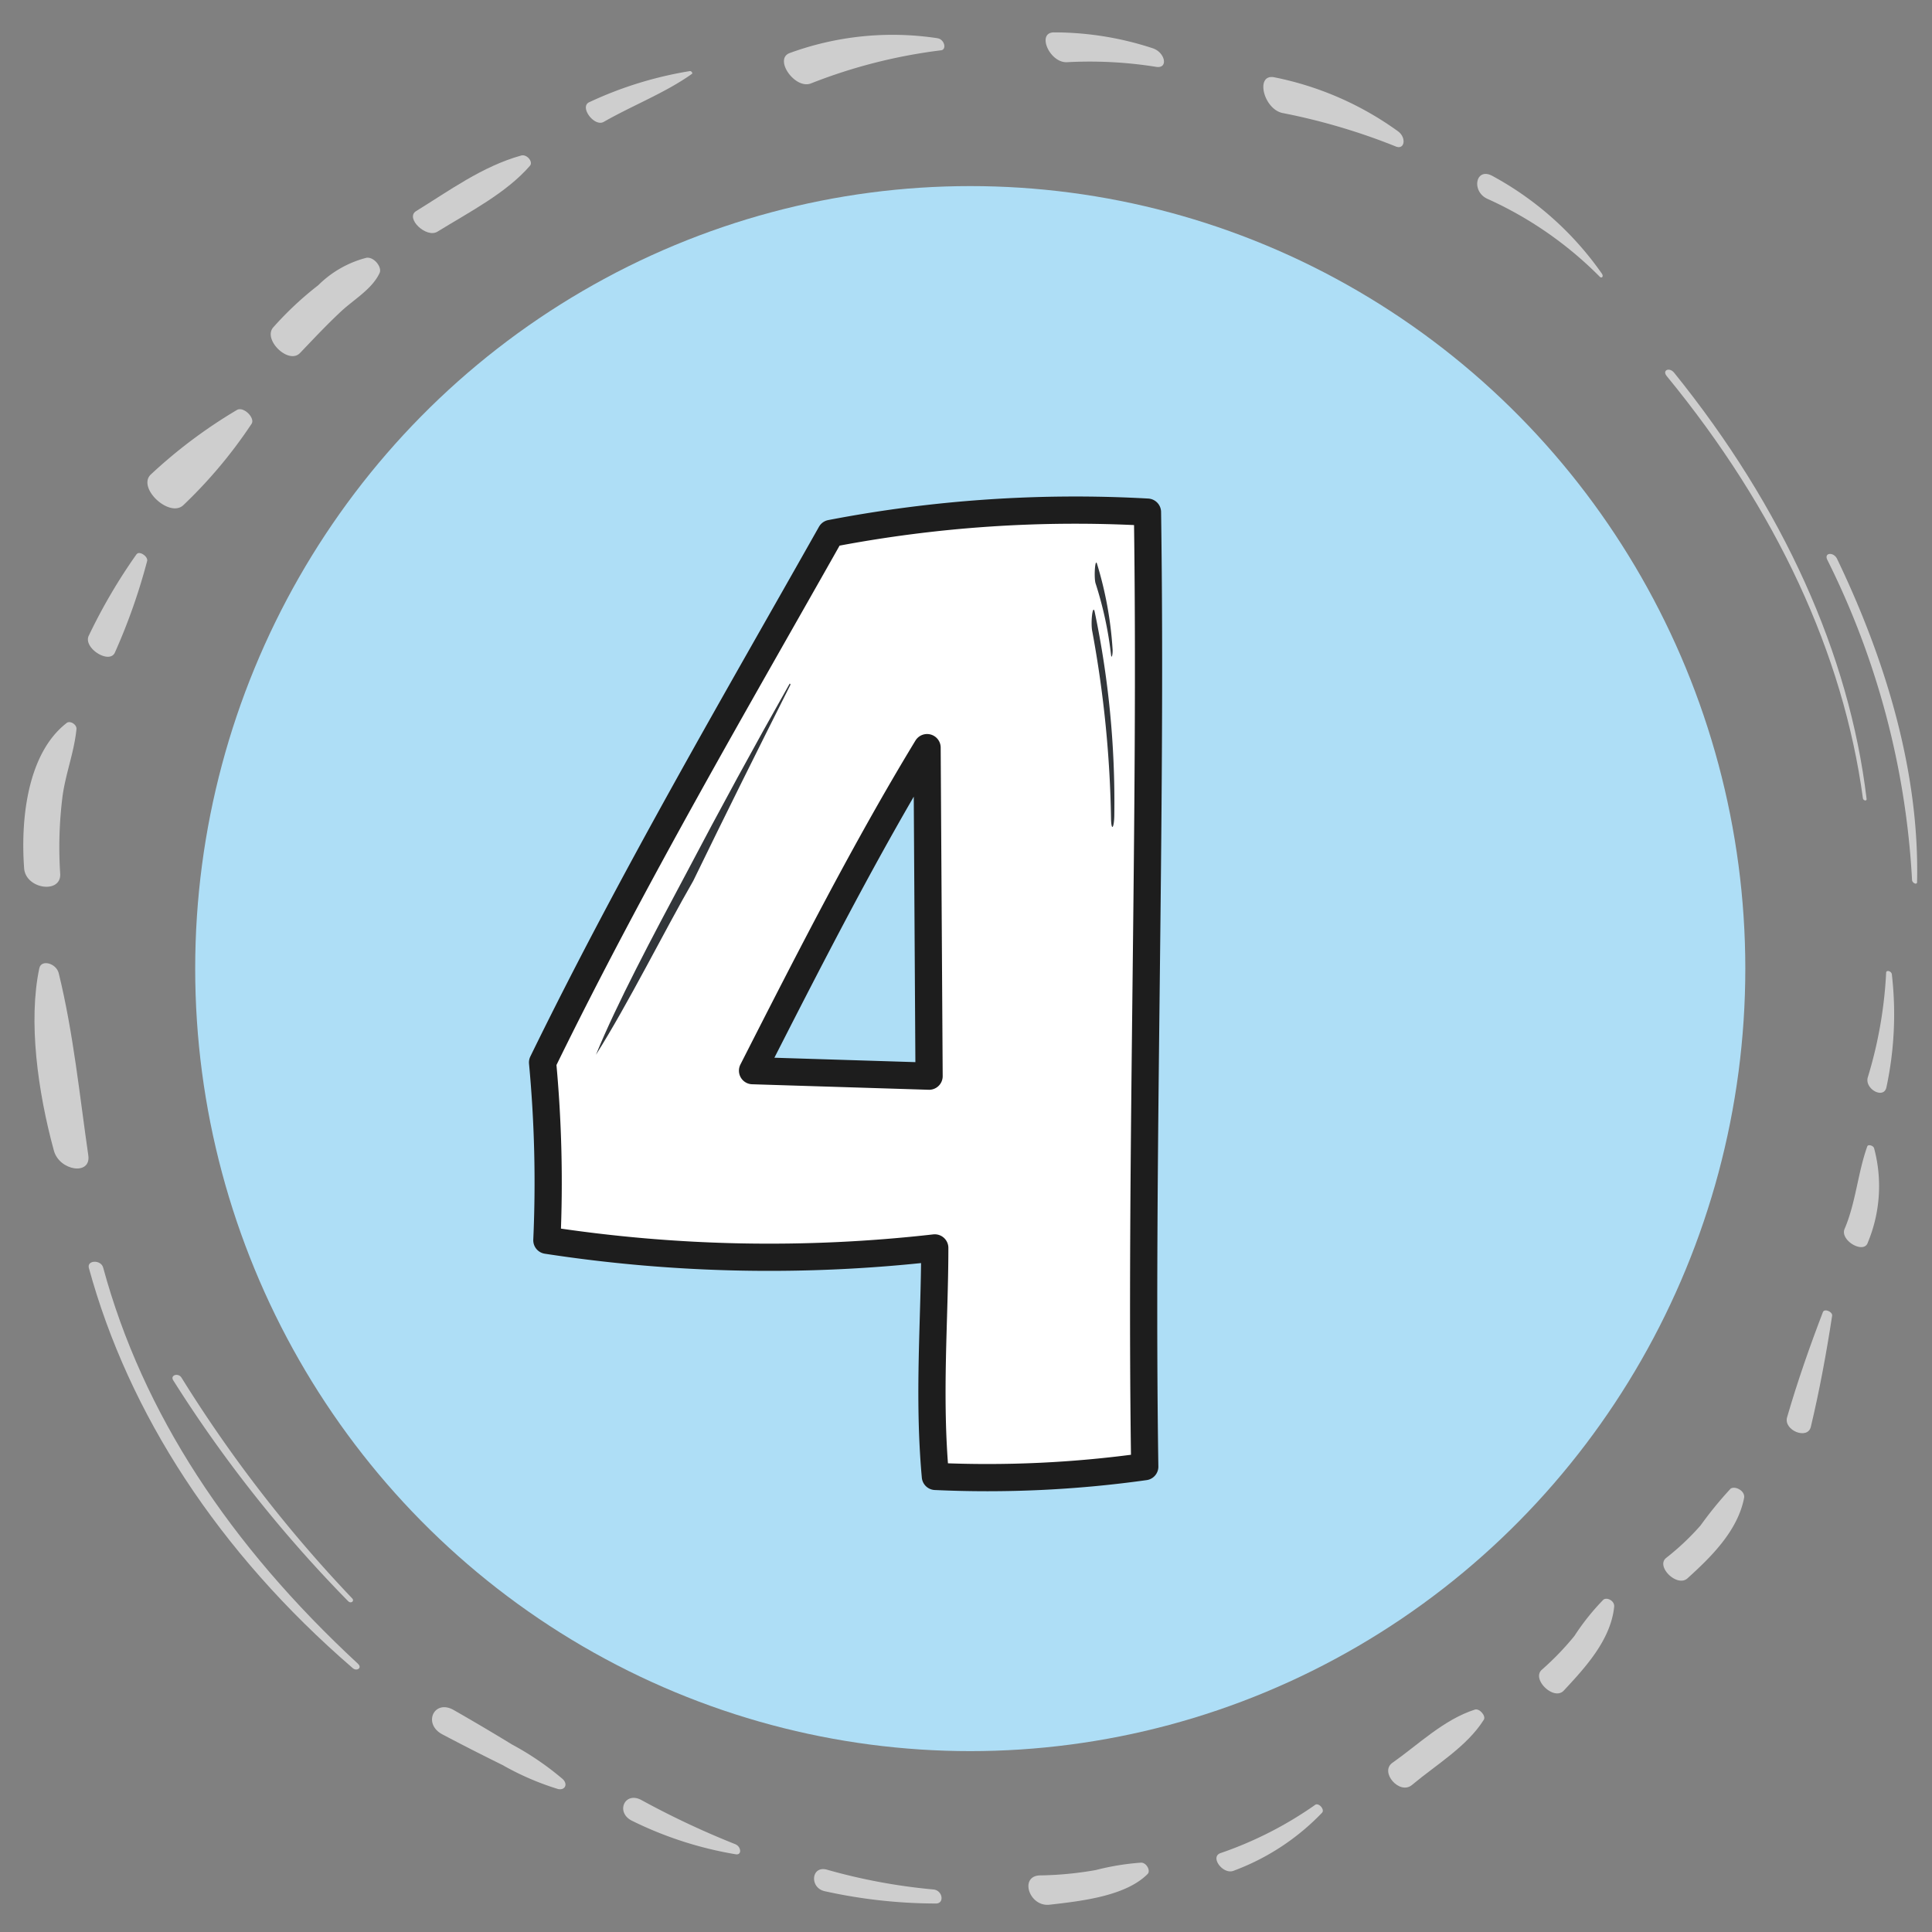 <?xml version="1.0" encoding="UTF-8" standalone="no"?>
<svg
   xmlns:dc="http://purl.org/dc/elements/1.1/"
   xmlns:cc="http://creativecommons.org/ns#"
   xmlns:rdf="http://www.w3.org/1999/02/22-rdf-syntax-ns#"
   xmlns:svg="http://www.w3.org/2000/svg"
   xmlns="http://www.w3.org/2000/svg"
   xmlns:sodipodi="http://sodipodi.sourceforge.net/DTD/sodipodi-0.dtd"
   xmlns:inkscape="http://www.inkscape.org/namespaces/inkscape"
   id="Gruppe_94324"
   data-name="Gruppe 94324"
   width="255"
   height="255"
   viewBox="0 0 255 255"
   version="1.1"
   sodipodi:docname="Nummer-Vier-gK-mittel.svg"
   inkscape:version="1.0.2 (e86c870879, 2021-01-15)">
  <rect x="0" y="0" width="255" height="255" fill="#808080" stroke="none"/>
  <defs
     id="defs1751" />
  <sodipodi:namedview
     pagecolor="#ffffff"
     bordercolor="#666666"
     borderopacity="1"
     objecttolerance="10"
     gridtolerance="10"
     guidetolerance="10"
     inkscape:pageopacity="0"
     inkscape:pageshadow="2"
     inkscape:window-width="1920"
     inkscape:window-height="1017"
     id="namedview1749"
     showgrid="false"
     inkscape:zoom="1.8884203"
     inkscape:cx="69.591499"
     inkscape:cy="143.69271"
     inkscape:window-x="-8"
     inkscape:window-y="-8"
     inkscape:window-maximized="1"
     inkscape:current-layer="Gruppe_94324" />
  <g
     id="Gruppe_93709"
     data-name="Gruppe 93709"
     transform="matrix(1.796,0,0,1.796,3.074,4.272)">
    <ellipse
       id="Ellipse_788"
       data-name="Ellipse 788"
       cx="56.959"
       cy="57.507"
       rx="56.959"
       ry="57.507"
       transform="translate(12.633,11.297)"
       fill="#aedef6" />
    <g
       id="Gruppe_25046"
       data-name="Gruppe 25046">
      <path
         id="Pfad_52204"
         data-name="Pfad 52204"
         d="m 67.246,49.312 c 0.176,-7.577 -1.995,-15.666 -5.878,-23.753 -0.253,-0.526 -0.977,-0.461 -0.719,0.068 a 59.8,59.8 0 0 1 6.228,23.526 c 0.012,0.228 0.364,0.394 0.369,0.161"
         transform="translate(71.927,13.134)"
         fill="#cecece" />
      <path
         id="Pfad_52205"
         data-name="Pfad 52205"
         d="M 71.213,51.967 C 69.95,41.353 65.089,30.576 57.07,20.644 c -0.347,-0.431 -0.9,-0.188 -0.548,0.242 8.081,9.849 12.976,20.4 14.42,31.032 0.025,0.176 0.294,0.224 0.27,0.049"
         transform="translate(64.251,4.37)"
         fill="#cecece" />
      <path
         id="Pfad_52206"
         data-name="Pfad 52206"
         d="M 30.913,62.9 A 99.776,99.776 0 0 1 18.376,46.686 c -0.235,-0.38 -0.85,-0.191 -0.612,0.189 A 96.866,96.866 0 0 0 30.62,63.108 c 0.2,0.206 0.49,0 0.294,-0.207"
         transform="translate(-6.747,52.182)"
         fill="#cecece" />
      <path
         id="Pfad_52207"
         data-name="Pfad 52207"
         d="M 35.35,73.112 C 25.868,64.337 19.507,54.673 16.6,43.973 c -0.161,-0.592 -1.21,-0.557 -1.049,0.033 2.919,10.682 9.5,20.867 19.386,29.4 0.3,0.263 0.706,-0.014 0.408,-0.291"
         transform="translate(-10.731,46.801)"
         fill="#cecece" />
      <path
         id="Pfad_52208"
         data-name="Pfad 52208"
         d="m 63.031,36.131 a 31.667,31.667 0 0 1 -1.346,7.683 c -0.262,0.85 1.161,1.647 1.365,0.748 a 25.63,25.63 0 0 0 0.4,-8.306 c -0.024,-0.241 -0.408,-0.348 -0.42,-0.125"
         transform="translate(73.87,32.972)"
         fill="#cecece" />
      <path
         id="Pfad_52209"
         data-name="Pfad 52209"
         d="m 62.759,40.61 c -0.7,1.954 -0.843,4.139 -1.666,6.061 -0.364,0.85 1.415,1.876 1.7,1.019 a 10.777,10.777 0 0 0 0.466,-6.949 c -0.066,-0.2 -0.442,-0.3 -0.5,-0.131"
         transform="translate(72.755,41.259)"
         fill="#cecece" />
      <path
         id="Pfad_52210"
         data-name="Pfad 52210"
         d="m 62.223,44.93 c -0.968,2.523 -1.867,5.094 -2.634,7.734 -0.278,0.959 1.51,1.688 1.746,0.7 0.641,-2.687 1.142,-5.414 1.564,-8.157 0.047,-0.3 -0.569,-0.557 -0.676,-0.275"
         transform="translate(70.032,49.112)"
         fill="#cecece" />
      <path
         id="Pfad_52211"
         data-name="Pfad 52211"
         d="m 61.28,49.5 a 27.882,27.882 0 0 0 -2.18,2.673 18.765,18.765 0 0 1 -2.529,2.387 c -0.786,0.623 0.805,2.191 1.566,1.5 1.676,-1.517 3.678,-3.448 4.159,-5.9 0.107,-0.545 -0.71,-0.941 -1.019,-0.666"
         transform="translate(64.164,57.552)"
         fill="#cecece" />
      <path
         id="Pfad_52212"
         data-name="Pfad 52212"
         d="m 57.858,52.36 a 17.367,17.367 0 0 0 -2.123,2.662 20.73,20.73 0 0 1 -2.391,2.478 c -0.782,0.693 0.891,2.313 1.616,1.529 1.494,-1.61 3.451,-3.683 3.7,-6.16 0.044,-0.438 -0.535,-0.729 -0.8,-0.512"
         transform="translate(58.253,62.831)"
         fill="#cecece" />
      <path
         id="Pfad_52213"
         data-name="Pfad 52213"
         d="m 55.6,55.165 c -2.306,0.746 -4.145,2.567 -6.058,3.909 -0.966,0.676 0.525,2.4 1.439,1.629 1.777,-1.492 4.036,-2.819 5.275,-4.79 0.176,-0.286 -0.322,-0.856 -0.656,-0.748"
         transform="translate(51.077,68.093)"
         fill="#cecece" />
      <path
         id="Pfad_52214"
         data-name="Pfad 52214"
         d="M 52.02,57.658 A 27.748,27.748 0 0 1 45.063,61.2 c -0.776,0.288 0.185,1.576 0.955,1.3 a 17.35,17.35 0 0 0 6.515,-4.268 c 0.228,-0.228 -0.242,-0.778 -0.513,-0.578"
         transform="translate(42.909,72.61)"
         fill="#cecece" />
      <path
         id="Pfad_52215"
         data-name="Pfad 52215"
         d="m 48.181,59.125 a 18.643,18.643 0 0 0 -3.324,0.543 25.443,25.443 0 0 1 -4.092,0.394 c -1.55,0.026 -0.823,2.324 0.688,2.154 2.444,-0.275 5.616,-0.652 7.211,-2.259 0.23,-0.232 -0.075,-0.833 -0.483,-0.832"
         transform="translate(33.965,75.382)"
         fill="#cecece" />
      <path
         id="Pfad_52216"
         data-name="Pfad 52216"
         d="m 43.1,60.788 a 42.817,42.817 0 0 1 -7.822,-1.457 c -1.149,-0.308 -1.282,1.327 -0.163,1.583 a 38.084,38.084 0 0 0 8.179,0.907 c 0.656,0.007 0.5,-0.98 -0.191,-1.033"
         transform="translate(23.771,75.689)"
         fill="#cecece" />
      <path
         id="Pfad_52217"
         data-name="Pfad 52217"
         d="m 37.633,60.851 a 62.4,62.4 0 0 1 -6.9,-3.245 c -1.235,-0.665 -1.921,0.917 -0.692,1.522 a 27.3,27.3 0 0 0 7.624,2.464 c 0.471,0.079 0.4,-0.571 -0.033,-0.739"
         transform="translate(14.692,72.3)"
         fill="#cecece" />
      <path
         id="Pfad_52218"
         data-name="Pfad 52218"
         d="m 34.035,60.37 a 21.354,21.354 0 0 0 -3.721,-2.536 c -1.416,-0.865 -2.838,-1.706 -4.28,-2.529 -1.442,-0.823 -2.294,1.015 -0.834,1.787 1.46,0.772 2.937,1.524 4.415,2.251 A 20.252,20.252 0 0 0 33.7,61.11 c 0.485,0.114 0.768,-0.331 0.338,-0.739"
         transform="translate(5.596,67.986)"
         fill="#cecece" />
      <path
         id="Pfad_52219"
         data-name="Pfad 52219"
         d="m 60.708,22.687 a 23.415,23.415 0 0 0 -8.1,-7.22 c -1.193,-0.6 -1.51,1.151 -0.338,1.7 a 27.566,27.566 0 0 1 8.263,5.723 c 0.161,0.166 0.3,-0.028 0.172,-0.2"
         transform="translate(55.313,-4.94)"
         fill="#cecece" />
      <path
         id="Pfad_52220"
         data-name="Pfad 52220"
         d="m 55.887,16.819 a 23.278,23.278 0 0 0 -9.069,-3.963 c -1.459,-0.313 -0.823,2.392 0.647,2.633 a 45.971,45.971 0 0 1 8.287,2.457 c 0.634,0.235 0.762,-0.672 0.136,-1.126"
         transform="translate(45.139,-9.55)"
         fill="#cecece" />
      <path
         id="Pfad_52221"
         data-name="Pfad 52221"
         d="m 48.228,12.844 a 23.216,23.216 0 0 0 -7.254,-1.17 c -1.328,-0.014 -0.326,2.285 0.974,2.19 a 30.908,30.908 0 0 1 6.538,0.346 c 0.9,0.128 0.641,-1.065 -0.259,-1.366"
         transform="translate(34.783,-11.673)"
         fill="#cecece" />
      <path
         id="Pfad_52222"
         data-name="Pfad 52222"
         d="m 44.835,11.983 a 22,22 0 0 0 -10.844,1.09 c -1.207,0.438 0.4,2.718 1.574,2.227 a 39.006,39.006 0 0 1 9.55,-2.427 c 0.42,-0.059 0.254,-0.814 -0.282,-0.888"
         transform="translate(22.337,-11.555)"
         fill="#cecece" />
      <path
         id="Pfad_52223"
         data-name="Pfad 52223"
         d="M 36.082,12.677 A 27.95,27.95 0 0 0 28.7,14.953 c -0.8,0.319 0.339,1.857 1.04,1.457 2.121,-1.212 4.549,-2.147 6.484,-3.529 0.072,-0.052 -0.045,-0.214 -0.144,-0.2"
         transform="translate(12.918,-9.833)"
         fill="#cecece" />
      <path
         id="Pfad_52224"
         data-name="Pfad 52224"
         d="m 31.9,14.876 c -2.872,0.8 -5.317,2.609 -7.721,4.084 -0.83,0.509 0.745,2.018 1.565,1.513 2.336,-1.44 5.063,-2.838 6.8,-4.845 0.254,-0.294 -0.231,-0.869 -0.647,-0.752"
         transform="translate(4.691,-5.826)"
         fill="#cecece" />
      <path
         id="Pfad_52225"
         data-name="Pfad 52225"
         d="m 27.294,17.52 a 7.77,7.77 0 0 0 -3.543,2.017 24.467,24.467 0 0 0 -3.31,3.1 c -0.779,0.895 1.131,2.758 1.97,1.882 0.995,-1.04 1.975,-2.09 3.027,-3.068 0.936,-0.87 2.284,-1.641 2.823,-2.819 0.189,-0.412 -0.4,-1.191 -0.967,-1.112"
         transform="translate(-2.074,-0.955)"
         fill="#cecece" />
      <path
         id="Pfad_52226"
         data-name="Pfad 52226"
         d="m 23.649,21.494 a 36.568,36.568 0 0 0 -6.306,4.718 c -1.117,0.972 1.374,3.3 2.391,2.253 a 34.865,34.865 0 0 0 4.986,-5.954 c 0.266,-0.434 -0.592,-1.282 -1.072,-1.017"
         transform="translate(-7.939,6.25)"
         fill="#cecece" />
      <path
         id="Pfad_52227"
         data-name="Pfad 52227"
         d="m 19.1,25.251 a 40.87,40.87 0 0 0 -3.5,5.96 c -0.5,0.916 1.549,2.207 1.921,1.235 a 43.784,43.784 0 0 0 2.356,-6.7 c 0.067,-0.326 -0.562,-0.753 -0.765,-0.5"
         transform="translate(-10.773,13.095)"
         fill="#cecece" />
      <path
         id="Pfad_52228"
         data-name="Pfad 52228"
         d="m 17.033,29.616 c -2.806,2.165 -3.408,6.842 -3.128,10.679 0.112,1.538 2.73,1.9 2.651,0.408 a 29.763,29.763 0 0 1 0.176,-5.734 c 0.235,-1.681 0.849,-3.2 1.019,-4.9 0.035,-0.342 -0.471,-0.647 -0.718,-0.456"
         transform="translate(-13.843,21.136)"
         fill="#cecece" />
      <path
         id="Pfad_52229"
         data-name="Pfad 52229"
         d="m 14.49,36.172 c -0.823,3.886 -0.122,9.046 1.069,13.41 0.406,1.492 2.749,1.853 2.529,0.345 -0.635,-4.375 -1.089,-8.956 -2.17,-13.374 -0.182,-0.748 -1.287,-1.042 -1.427,-0.379"
         transform="translate(-13.311,32.598)"
         fill="#cecece" />
    </g>
    <g
       id="Gruppe_94342"
       data-name="Gruppe 94342"
       transform="translate(37.131,34.079)">
      <g
         id="Gruppe_94343"
         data-name="Gruppe 94343"
         transform="translate(1.031,1.032)">
        <path
           id="Pfad_337966"
           data-name="Pfad 337966"
           d="M 44.754,70.794 C 44.413,48.355 45.289,23.085 44.954,0.648 A 95,95 0 0 0 21.684,2.214 C 14.888,14.263 7.173,27.428 0.5,41.091 a 94.743,94.743 0 0 1 0.316,13.067 107.64,107.64 0 0 0 28.506,0.562 c 0,5.236 -0.492,10.861 0.045,16.793 A 83.116,83.116 0 0 0 44.753,70.794 M 15.932,41.694 C 20.1,33.5 24.281,25.315 28.755,17.955 q 0.076,12.073 0.147,24.144 z"
           transform="translate(-0.5,-0.501)"
           fill="#ffffff" />
        <path
           id="Pfad_337967"
           data-name="Pfad 337967"
           d="M 44.754,70.794 C 44.413,48.355 45.289,23.085 44.954,0.648 A 95,95 0 0 0 21.684,2.214 C 14.888,14.263 7.173,27.428 0.5,41.091 a 94.743,94.743 0 0 1 0.316,13.067 107.64,107.64 0 0 0 28.506,0.562 c 0,5.236 -0.492,10.861 0.045,16.793 A 83.145,83.145 0 0 0 44.754,70.794 Z M 15.931,41.694 C 20.1,33.5 24.281,25.315 28.757,17.955 q 0.073,12.073 0.147,24.144 z"
           transform="translate(-0.5,-0.501)"
           fill="none"
           stroke="#1d1d1d"
           stroke-linejoin="round"
           stroke-width="2" />
        <path
           id="Pfad_337968"
           data-name="Pfad 337968"
           d="M 16.8,7.077 C 14.408,11.831 11.984,16.7 9.652,21.5 7.524,25.188 4.861,30.554 2.5,34.283 4.015,30.562 6.659,25.594 9.145,20.935 q 3.7,-7.046 7.584,-13.914 C 16.758,6.962 16.8,7.082 16.8,7.082"
           transform="translate(1.422,5.743)"
           fill="#32363a" />
        <path
           id="Pfad_337969"
           data-name="Pfad 337969"
           d="m 21.308,4.358 a 68.219,68.219 0 0 1 1.45,14.9 c 0,0.956 -0.208,1.344 -0.241,0.4 A 82.732,82.732 0 0 0 21.141,5.845 c -0.135,-0.617 0.02,-2.036 0.167,-1.487"
           transform="translate(19.26,3.082)"
           fill="#32363a" />
        <path
           id="Pfad_337970"
           data-name="Pfad 337970"
           d="m 21.365,2.528 a 27.244,27.244 0 0 1 1.15,6.265 C 22.55,9.159 22.448,9.587 22.407,9.269 A 27.082,27.082 0 0 0 21.274,4.013 C 21.137,3.635 21.225,2.149 21.364,2.528"
           transform="translate(19.372,1.387)"
           fill="#32363a" />
      </g>
    </g>
  </g>
</svg>
